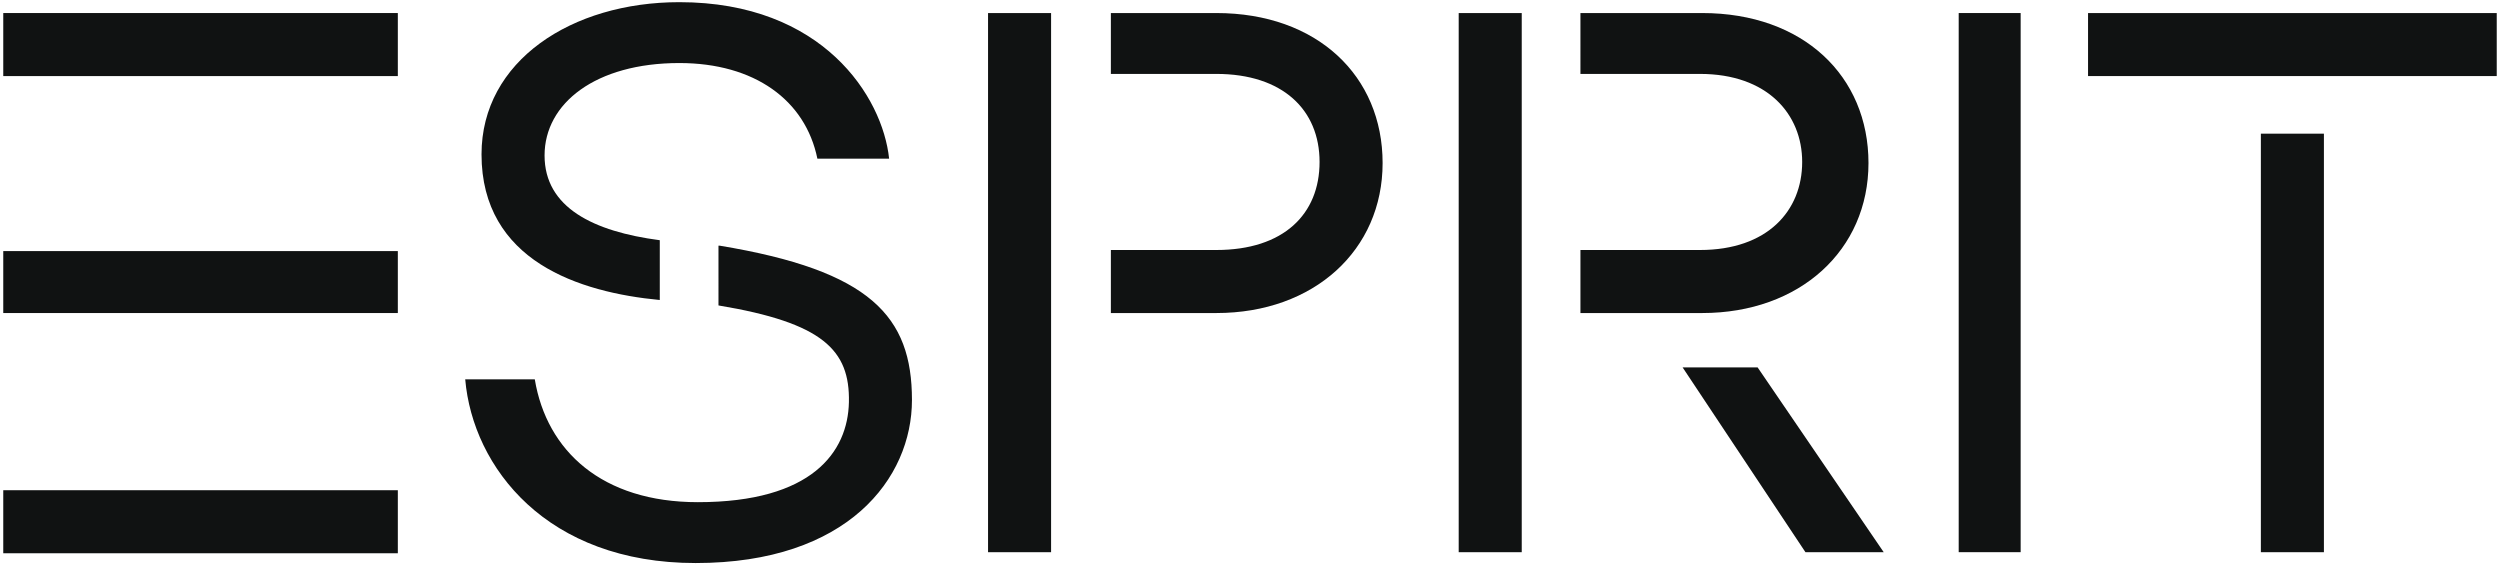 <?xml version="1.0" encoding="utf-8"?>
<!-- Generator: Adobe Illustrator 22.1.0, SVG Export Plug-In . SVG Version: 6.00 Build 0)  -->
<svg version="1.1" id="Ebene_1" xmlns="http://www.w3.org/2000/svg" xmlns:xlink="http://www.w3.org/1999/xlink" x="0px" y="0px"
	 viewBox="0 0 230 52" style="enable-background:new 0 0 230 52;" xml:space="preserve">
<style type="text/css">
	.st0{fill:#101212;}
</style>
<g>
	<path class="st0" d="M0.3,45.1h36.3v5.8H0.3V45.1L0.3,45.1z M0.3,23.1h36.3v5.7H0.3V23.1L0.3,23.1z M0.3,6.9V1.2h36.3v5.8H0.3
		L0.3,6.9z"/>
	<path class="st0" d="M60.7,27.6c-7.4-0.7-16.4-3.6-16.4-13.4c0-8.6,8.3-14,18.2-14c13.2,0,18.7,8.7,19.3,14.4h-6.6
		c-1.1-5.4-5.8-8.8-12.7-8.8c-7.7,0-12.4,3.7-12.4,8.5c0,4.8,4.5,7,10.6,7.8V27.6L60.7,27.6z M66.2,22.6
		c13.9,2.3,17.7,6.5,17.7,14.2c0,7.2-5.9,15-19.9,15c-13.7,0-20.5-8.8-21.2-16.9h6.4c1.1,6.6,6.2,11.3,15,11.3
		c10.5,0,13.8-4.6,13.9-9.2c0.1-4.8-2.4-7.3-12-8.9V22.6L66.2,22.6z"/>
	<path class="st0" d="M102.2,6.9V1.2h9.7c9.3,0,15.3,5.8,15.3,13.8c0,8-6.3,13.8-15.3,13.8h-9.7v-5.8h9.7c6.2,0,9.5-3.3,9.5-8.1
		c0-4.8-3.4-8.1-9.5-8.1H102.2L102.2,6.9z M96.7,1.2v49.6h-5.8V1.2H96.7L96.7,1.2z"/>
	<path class="st0" d="M166.1,50.8l-11.3-17h6.9l11.6,17H166.1L166.1,50.8z M156.6,1.2c9.3,0,15.3,5.8,15.3,13.8
		c0,8-6.3,13.8-15.3,13.8h-11.2v-5.8h11c6.2,0,9.4-3.6,9.4-8.1c0-4.4-3.2-8.1-9.4-8.1h-11V1.2H156.6L156.6,1.2z M134.2,1.2h5.8v49.6
		h-5.8V1.2L134.2,1.2z"/>
	<polygon class="st0" points="180.2,1.2 185.9,1.2 185.9,50.8 180.2,50.8 180.2,1.2 	"/>
	<path class="st0" d="M213.8,12.3v38.5H208V12.3H213.8L213.8,12.3z M192.1,6.9V1.2h37.6v5.8H192.1L192.1,6.9z"/>
</g>
</svg>
